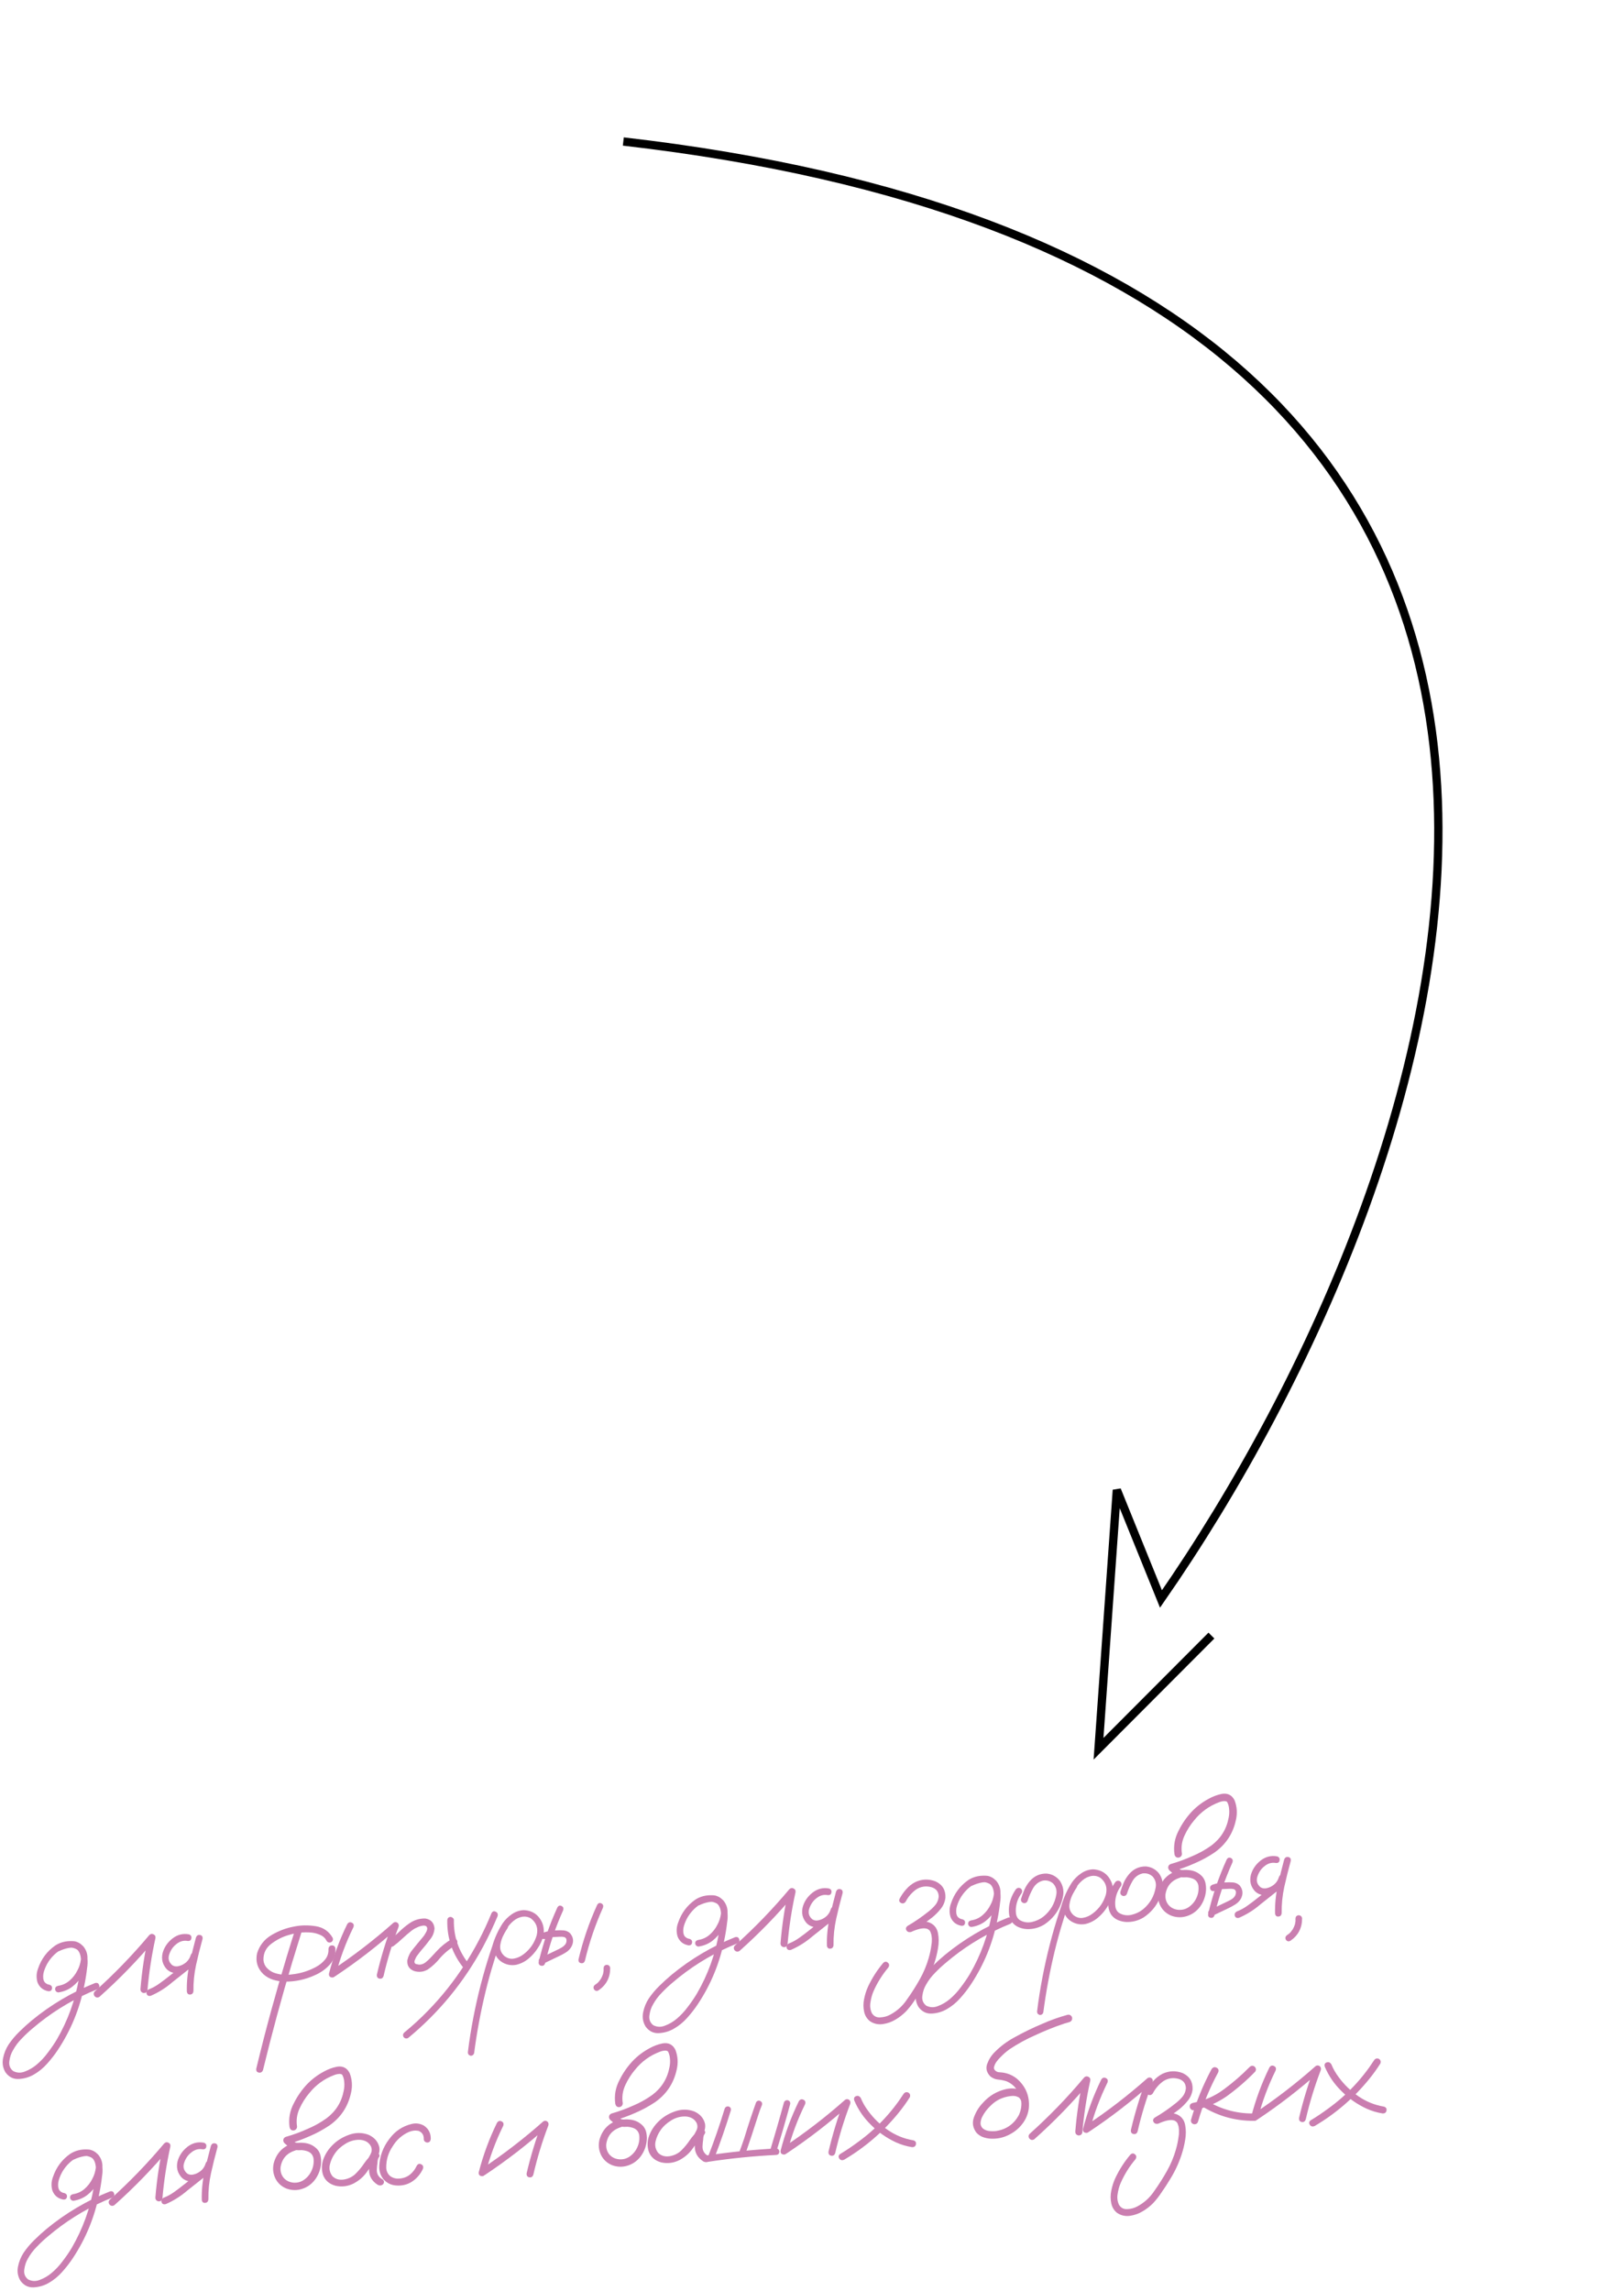 <?xml version="1.0" encoding="UTF-8"?> <svg xmlns="http://www.w3.org/2000/svg" width="241" height="340" viewBox="0 0 241 340" fill="none"><path d="M179.774 242.733L163.021 259.528L165.739 221.126L172.287 237.302C216.691 173.368 262.9 40.601 92.5 21.001" stroke="black" stroke-width="1.233"></path><path d="M8.741 289.576C8.451 289.649 8.245 289.554 8.124 289.293C8.051 289.003 8.146 288.797 8.407 288.676C8.68 288.54 8.954 288.424 9.23 288.328C9.855 288.09 10.492 288.019 11.141 288.113C11.861 288.293 12.374 288.732 12.681 289.429C12.998 290.267 13.08 291.141 12.927 292.051C12.833 292.893 12.7 293.731 12.529 294.566C11.854 298.057 10.537 301.279 8.578 304.233C8.102 304.948 7.573 305.628 6.99 306.273C6.419 306.918 5.764 307.453 5.024 307.879C4.345 308.274 3.603 308.494 2.797 308.539C1.991 308.584 1.332 308.259 0.819 307.563C0.426 306.911 0.305 306.207 0.456 305.451C0.608 304.707 0.881 304.033 1.275 303.427C1.739 302.738 2.272 302.103 2.872 301.52C3.46 300.938 4.075 300.38 4.718 299.846C7.556 297.51 10.687 295.661 14.109 294.298C14.425 294.224 14.625 294.325 14.709 294.602C14.805 294.865 14.716 295.07 14.444 295.218C14.057 295.375 13.671 295.537 13.285 295.706C10.21 297.07 7.401 298.838 4.859 301.012C4.301 301.475 3.766 301.976 3.252 302.514C2.724 303.04 2.284 303.624 1.932 304.266C1.656 304.722 1.476 305.256 1.391 305.865C1.295 306.489 1.485 306.989 1.962 307.366C2.521 307.647 3.094 307.67 3.681 307.435C4.319 307.197 4.899 306.86 5.42 306.424C6.038 305.905 6.587 305.32 7.067 304.669C7.561 304.029 8.015 303.367 8.428 302.683C10.063 299.868 11.158 296.854 11.711 293.641C11.862 292.886 11.962 292.127 12.01 291.366C12.038 291.03 12.019 290.684 11.955 290.329C11.89 289.961 11.746 289.65 11.522 289.396C11.369 289.228 11.195 289.125 10.999 289.087C10.765 289.04 10.514 289.038 10.247 289.083C9.74 289.171 9.238 289.335 8.741 289.576ZM8.697 295.688C8.57 295.697 8.451 295.654 8.341 295.559C8.245 295.463 8.192 295.358 8.184 295.243C8.164 294.962 8.312 294.784 8.627 294.71C9.276 294.612 9.841 294.353 10.325 293.933C10.821 293.5 11.209 292.997 11.489 292.424C11.751 291.956 11.924 291.41 12.007 290.788C12.091 290.165 11.889 289.672 11.4 289.309C10.892 289.024 10.354 288.954 9.786 289.097C9.231 289.24 8.742 289.493 8.318 289.857C7.447 290.601 6.844 291.517 6.511 292.607C6.439 292.857 6.404 293.084 6.406 293.289C6.397 293.521 6.424 293.725 6.488 293.9C6.538 294.063 6.632 294.198 6.768 294.304C6.918 294.434 7.111 294.517 7.344 294.552C7.647 294.658 7.771 294.855 7.714 295.142C7.657 295.416 7.473 295.538 7.162 295.509C6.381 295.359 5.849 294.922 5.565 294.197C5.362 293.506 5.39 292.823 5.65 292.149C6.126 290.727 6.976 289.587 8.199 288.729C8.825 288.324 9.529 288.107 10.31 288.077C11.104 288.033 11.783 288.286 12.349 288.836C12.87 289.467 13.069 290.191 12.948 291.009C12.84 291.826 12.584 292.558 12.181 293.203C11.79 293.848 11.303 294.397 10.718 294.849C10.133 295.29 9.46 295.569 8.697 295.688Z" fill="#CA7EB0"></path><path d="M14.749 296.353C14.465 296.514 14.217 296.468 14.006 296.213C13.845 295.929 13.891 295.682 14.146 295.471C17.006 292.902 19.673 290.142 22.146 287.19C22.338 286.996 22.547 286.956 22.774 287.068C23.013 287.179 23.11 287.371 23.065 287.644C22.503 290.19 22.109 292.761 21.884 295.36C21.791 295.675 21.582 295.812 21.258 295.771C20.956 295.677 20.819 295.468 20.847 295.145C21.059 292.548 21.447 289.976 22.01 287.431C22.329 287.588 22.642 287.745 22.949 287.903C20.416 290.924 17.683 293.74 14.749 296.353Z" fill="#CA7EB0"></path><path d="M22.378 296.191C22.062 296.265 21.857 296.171 21.761 295.908C21.677 295.631 21.77 295.413 22.041 295.252C22.616 295.031 23.148 294.742 23.636 294.386C24.137 294.029 24.625 293.66 25.099 293.279C26.181 292.431 27.264 291.583 28.346 290.734C28.617 290.574 28.832 290.616 28.991 290.862C29.162 291.093 29.133 291.32 28.905 291.542C27.799 292.418 26.693 293.294 25.586 294.169C24.619 295.01 23.549 295.683 22.378 296.191ZM28.045 287.076C28.336 287.183 28.453 287.38 28.396 287.667C28.352 287.953 28.169 288.082 27.846 288.053C27.234 287.943 26.668 288.106 26.146 288.541C25.672 288.909 25.329 289.409 25.117 290.041C24.904 290.66 25.045 291.189 25.539 291.629C25.769 291.793 26.031 291.857 26.324 291.824C26.616 291.777 26.886 291.687 27.133 291.554C27.727 291.241 28.117 290.77 28.304 290.14C28.423 289.836 28.62 289.713 28.894 289.77C29.18 289.827 29.31 290.017 29.281 290.34C28.972 291.403 28.306 292.15 27.284 292.583C26.86 292.768 26.423 292.844 25.971 292.812C25.532 292.78 25.134 292.603 24.777 292.281C24.123 291.583 23.91 290.763 24.138 289.822C24.373 288.983 24.856 288.274 25.585 287.695C26.327 287.115 27.147 286.909 28.045 287.076ZM29.081 287.541C29.2 287.237 29.403 287.113 29.69 287.17C29.977 287.226 30.1 287.417 30.059 287.741C29.712 288.999 29.393 290.28 29.101 291.586C28.821 292.878 28.689 294.178 28.706 295.487C28.678 295.811 28.517 295.983 28.223 296.004C27.942 296.024 27.777 295.875 27.728 295.557C27.695 294.198 27.824 292.853 28.114 291.522C28.403 290.178 28.725 288.851 29.081 287.541Z" fill="#CA7EB0"></path><path d="M43.783 286.43C43.878 286.14 44.08 286.01 44.391 286.039C44.693 286.133 44.823 286.329 44.78 286.628C44.309 288.126 43.845 289.63 43.388 291.14C41.791 296.457 40.338 301.816 39.029 307.215C38.91 307.519 38.7 307.643 38.401 307.587C38.114 307.531 37.991 307.334 38.031 306.997C38.398 305.481 38.776 303.957 39.168 302.426C40.556 297.06 42.094 291.728 43.783 286.43ZM49.378 287.609C49.464 287.911 49.364 288.13 49.079 288.266C48.776 288.339 48.556 288.233 48.42 287.947C48.214 287.577 47.905 287.31 47.495 287.146C47.085 286.97 46.672 286.858 46.257 286.811C45.106 286.701 43.971 286.821 42.853 287.171C41.971 287.414 41.116 287.841 40.286 288.453C39.469 289.064 39.071 289.876 39.093 290.889C39.137 291.336 39.3 291.716 39.579 292.03C39.871 292.343 40.209 292.582 40.594 292.747C41.477 293.069 42.383 293.158 43.311 293.015C44.56 292.887 45.742 292.526 46.856 291.932C47.437 291.621 47.916 291.227 48.293 290.75C48.622 290.316 48.772 289.817 48.745 289.253C48.772 288.917 48.933 288.739 49.227 288.718C49.533 288.696 49.718 288.85 49.78 289.179C49.809 290.115 49.525 290.912 48.93 291.572C48.347 292.217 47.645 292.724 46.823 293.091C45.369 293.773 43.839 294.108 42.232 294.094C41.652 294.072 41.087 293.977 40.535 293.811C39.996 293.644 39.508 293.365 39.068 292.972C38.197 292.11 37.892 291.078 38.153 289.878C38.519 288.708 39.231 287.809 40.291 287.181C41.351 286.552 42.458 286.133 43.612 285.922C44.637 285.707 45.714 285.687 46.845 285.863C47.975 286.039 48.819 286.621 49.378 287.609Z" fill="#CA7EB0"></path><path d="M51.534 285.547C51.721 285.276 51.947 285.209 52.214 285.344C52.479 285.466 52.559 285.685 52.453 286.001C51.332 288.278 50.454 290.64 49.82 293.088C49.688 293.393 49.479 293.517 49.192 293.461C48.905 293.404 48.782 293.214 48.823 292.89C49.477 290.351 50.38 287.903 51.534 285.547ZM49.72 293.307C49.422 293.444 49.187 293.39 49.015 293.146C48.856 292.9 48.898 292.672 49.14 292.462C52.402 290.302 55.488 287.929 58.399 285.344C58.608 285.213 58.814 285.224 59.018 285.376C59.184 285.544 59.224 285.747 59.139 285.984C58.23 288.362 57.491 290.785 56.923 293.253C56.817 293.569 56.615 293.699 56.315 293.644C56.029 293.587 55.899 293.391 55.926 293.055C56.526 290.494 57.291 287.986 58.22 285.53C58.466 285.743 58.713 285.957 58.959 286.171C56.05 288.769 52.97 291.147 49.72 293.307Z" fill="#CA7EB0"></path><path d="M58.371 288.833C58.06 288.984 57.813 288.931 57.627 288.675C57.455 288.417 57.501 288.17 57.767 287.932C58.28 287.562 58.764 287.154 59.221 286.711C59.689 286.253 60.186 285.839 60.712 285.467C61.433 284.953 62.23 284.703 63.105 284.717C63.937 284.85 64.396 285.338 64.482 286.18C64.437 286.812 64.208 287.375 63.793 287.867C63.395 288.409 62.971 288.934 62.519 289.442C62.306 289.701 62.106 289.96 61.919 290.217C61.873 290.285 61.861 290.298 61.883 290.258C61.861 290.298 61.837 290.332 61.814 290.359C61.78 290.426 61.746 290.486 61.711 290.54C61.655 290.66 61.606 290.779 61.563 290.898C61.539 290.925 61.533 290.926 61.544 290.899C61.554 290.86 61.554 290.86 61.544 290.899C61.546 290.925 61.541 290.951 61.53 290.977C61.521 291.029 61.512 291.081 61.503 291.133C61.492 291.16 61.485 291.154 61.483 291.115C61.492 291.076 61.499 291.076 61.502 291.114C61.504 291.14 61.505 291.165 61.507 291.191C61.509 291.216 61.51 291.235 61.511 291.248C61.508 291.197 61.506 291.178 61.507 291.191C61.507 291.191 61.508 291.203 61.51 291.229C61.526 291.266 61.541 291.298 61.555 291.322C61.557 291.348 61.544 291.342 61.515 291.306C61.5 291.268 61.506 291.268 61.535 291.304C61.564 291.354 61.593 291.397 61.621 291.433C61.592 291.384 61.591 291.377 61.62 291.414C61.66 291.437 61.673 291.449 61.661 291.449C61.686 291.448 61.699 291.453 61.7 291.466C61.74 291.476 61.779 291.486 61.818 291.496C61.909 291.515 62.001 291.534 62.092 291.553C62.092 291.553 62.112 291.558 62.151 291.569C62.189 291.566 62.196 291.565 62.17 291.567C62.157 291.568 62.183 291.566 62.247 291.562C62.312 291.57 62.375 291.565 62.438 291.548C62.502 291.543 62.528 291.541 62.515 291.542C62.489 291.544 62.508 291.536 62.571 291.519C62.647 291.501 62.722 291.476 62.797 291.445C62.835 291.43 62.866 291.415 62.89 291.4C62.841 291.429 62.841 291.429 62.89 291.4C63.026 291.326 63.149 291.24 63.257 291.142C63.488 290.959 63.729 290.73 63.979 290.455C64.252 290.153 64.527 289.857 64.802 289.567C65.457 288.852 66.204 288.253 67.043 287.769C67.328 287.62 67.575 287.666 67.785 287.908C67.948 288.205 67.901 288.459 67.647 288.67C66.759 289.183 65.976 289.824 65.299 290.591C64.78 291.245 64.178 291.809 63.493 292.282C62.839 292.662 62.151 292.737 61.428 292.507C60.714 292.224 60.387 291.695 60.447 290.92C60.583 290.306 60.859 289.76 61.274 289.281C61.698 288.749 62.13 288.224 62.568 287.704C62.674 287.581 62.781 287.451 62.887 287.315C62.933 287.248 62.974 287.187 63.008 287.133C63.043 287.079 63.049 287.072 63.026 287.112C63.037 287.086 63.054 287.053 63.077 287.012C63.158 286.891 63.227 286.77 63.282 286.651C63.316 286.584 63.344 286.524 63.366 286.471C63.377 286.445 63.371 286.452 63.348 286.492C63.338 286.531 63.337 286.525 63.346 286.473C63.358 286.446 63.368 286.42 63.379 286.393C63.389 286.341 63.397 286.283 63.405 286.218C63.397 286.283 63.392 286.296 63.389 286.258C63.386 286.22 63.39 286.187 63.401 286.161C63.41 286.109 63.409 286.096 63.398 286.122C63.354 286.036 63.324 285.973 63.308 285.936C63.306 285.911 63.292 285.892 63.266 285.881C63.238 285.858 63.211 285.84 63.185 285.829C63.212 285.853 63.179 285.843 63.086 285.798C63.125 285.808 63.119 285.808 63.067 285.799C63.014 285.777 62.968 285.768 62.93 285.77C62.981 285.767 62.981 285.767 62.93 285.77C62.879 285.774 62.841 285.777 62.815 285.779C62.521 285.8 62.207 285.893 61.872 286.058C61.759 286.105 61.635 286.165 61.499 286.239C61.34 286.34 61.193 286.441 61.058 286.54C60.596 286.908 60.149 287.293 59.715 287.697C59.294 288.099 58.846 288.478 58.371 288.833Z" fill="#CA7EB0"></path><path d="M66.375 285.023C66.389 284.688 66.537 284.51 66.819 284.49C66.946 284.481 67.065 284.524 67.175 284.618C67.296 284.7 67.355 284.811 67.353 284.953C67.312 287.435 68.08 289.641 69.657 291.57C69.805 291.829 69.763 292.057 69.533 292.253C69.273 292.388 69.045 292.346 68.85 292.129C67.159 290.053 66.335 287.685 66.375 285.023ZM72.944 283.916C73.104 283.648 73.311 283.581 73.565 283.717C73.831 283.84 73.924 284.058 73.843 284.372C73.196 285.921 72.477 287.437 71.683 288.92C70.277 291.526 68.635 293.975 66.757 296.268C64.901 298.52 62.84 300.582 60.572 302.453C60.311 302.587 60.083 302.54 59.887 302.31C59.753 302.049 59.794 301.822 60.011 301.626C61.249 300.613 62.43 299.526 63.554 298.366C65.552 296.309 67.332 294.075 68.893 291.663C70.49 289.211 71.841 286.629 72.944 283.916Z" fill="#CA7EB0"></path><path d="M74.576 285.572C74.793 285.376 75.017 285.36 75.247 285.524C75.442 285.728 75.457 285.952 75.295 286.195C75.121 286.451 74.96 286.72 74.813 287C74.528 287.496 74.336 288.049 74.239 288.66C74.154 289.27 74.339 289.796 74.795 290.239C75.246 290.617 75.731 290.762 76.252 290.674C76.772 290.585 77.251 290.371 77.69 290.031C78.653 289.307 79.305 288.367 79.646 287.213C79.893 286.18 79.608 285.346 78.792 284.711C78.416 284.481 77.999 284.395 77.54 284.454C77.033 284.541 76.573 284.761 76.162 285.111C75.762 285.448 75.424 285.845 75.149 286.302C74.873 286.758 74.644 287.231 74.46 287.719C74.014 288.843 73.621 289.989 73.281 291.156C72.821 292.628 72.407 294.122 72.041 295.639C71.318 298.632 70.757 301.653 70.359 304.7C70.276 304.976 70.092 305.104 69.808 305.086C69.532 304.99 69.409 304.8 69.44 304.515C69.487 304.101 69.541 303.686 69.601 303.271C70.08 299.909 70.767 296.597 71.664 293.334C72.082 291.814 72.545 290.31 73.055 288.822C73.405 287.602 73.927 286.46 74.621 285.395C74.983 284.881 75.427 284.445 75.953 284.086C76.492 283.713 77.081 283.51 77.721 283.477C79.035 283.537 79.955 284.178 80.479 285.399C80.717 286.025 80.762 286.657 80.615 287.297C80.468 287.924 80.208 288.515 79.837 289.068C79.468 289.66 79.011 290.187 78.466 290.65C77.921 291.113 77.301 291.427 76.607 291.592C75.922 291.719 75.273 291.617 74.658 291.289C74.044 290.96 73.622 290.451 73.392 289.761C73.211 289.016 73.255 288.287 73.525 287.574C73.794 286.848 74.144 286.181 74.576 285.572Z" fill="#CA7EB0"></path><path d="M82.713 283.081C82.874 282.813 83.081 282.74 83.334 282.863C83.587 282.986 83.666 283.199 83.572 283.501C82.43 286.037 81.539 288.657 80.898 291.362C80.791 291.665 80.595 291.788 80.308 291.732C80.034 291.674 79.912 291.49 79.941 291.18C80.601 288.384 81.525 285.684 82.713 283.081ZM80.871 287.761C80.567 287.821 80.367 287.72 80.271 287.457C80.175 287.194 80.27 286.988 80.555 286.839C80.918 286.71 81.29 286.613 81.671 286.547C81.95 286.501 82.237 286.481 82.533 286.485C82.891 286.46 83.251 286.46 83.612 286.485C83.987 286.51 84.311 286.647 84.586 286.897C85.118 287.514 85.186 288.19 84.789 288.925C84.583 289.274 84.314 289.55 83.981 289.754C83.662 289.956 83.322 290.141 82.961 290.308C82.179 290.686 81.391 291.063 80.595 291.441C80.305 291.514 80.099 291.419 79.978 291.158C79.906 290.868 80 290.662 80.261 290.541C81.031 290.164 81.801 289.794 82.571 289.431C82.82 289.323 83.068 289.196 83.314 289.05C83.574 288.903 83.779 288.721 83.93 288.505C84.056 288.29 84.098 288.069 84.056 287.841C84.045 287.687 83.94 287.566 83.741 287.478C83.532 287.429 83.3 287.413 83.044 287.431C82.775 287.438 82.506 287.451 82.238 287.47C82.032 287.472 81.828 287.493 81.626 287.533C81.638 287.532 81.594 287.542 81.493 287.562C81.43 287.579 81.367 287.597 81.304 287.614C81.166 287.662 81.022 287.711 80.871 287.761ZM88.621 282.696C88.781 282.428 88.988 282.355 89.241 282.478C89.494 282.602 89.573 282.814 89.479 283.116C88.338 285.652 87.447 288.272 86.805 290.977C86.699 291.28 86.502 291.404 86.215 291.347C85.941 291.29 85.819 291.106 85.848 290.795C86.508 287.999 87.433 285.299 88.621 282.696Z" fill="#CA7EB0"></path><path d="M89.576 292.108C89.58 291.812 89.728 291.641 90.021 291.595C90.316 291.599 90.494 291.747 90.553 292.038C90.566 293.463 89.99 294.577 88.827 295.38C88.568 295.527 88.347 295.485 88.163 295.254C88.016 294.995 88.058 294.767 88.288 294.571C88.398 294.499 88.508 294.42 88.618 294.335C88.63 294.334 88.636 294.327 88.635 294.315C88.659 294.287 88.683 294.266 88.708 294.252C88.756 294.21 88.804 294.161 88.852 294.106C88.934 293.998 89.016 293.889 89.098 293.78C89.11 293.767 89.116 293.76 89.116 293.76C89.127 293.733 89.144 293.706 89.168 293.679C89.203 293.625 89.231 293.572 89.253 293.519C89.321 293.398 89.376 293.272 89.418 293.141C89.439 293.075 89.445 293.068 89.436 293.12C89.447 293.094 89.458 293.061 89.468 293.022C89.477 292.97 89.492 292.911 89.513 292.845C89.542 292.714 89.564 292.578 89.58 292.436C89.578 292.41 89.578 292.404 89.579 292.416C89.577 292.391 89.574 292.359 89.572 292.321C89.58 292.256 89.581 292.185 89.576 292.108Z" fill="#CA7EB0"></path><path d="M103.727 282.77C103.436 282.842 103.231 282.748 103.109 282.487C103.037 282.196 103.131 281.99 103.392 281.869C103.665 281.734 103.94 281.618 104.215 281.521C104.841 281.283 105.478 281.212 106.127 281.307C106.846 281.487 107.359 281.925 107.666 282.623C107.983 283.46 108.065 284.335 107.912 285.245C107.818 286.087 107.686 286.925 107.514 287.759C106.839 291.25 105.522 294.473 103.563 297.426C103.088 298.141 102.558 298.821 101.975 299.467C101.405 300.112 100.749 300.647 100.009 301.072C99.331 301.468 98.589 301.688 97.783 301.733C96.977 301.778 96.317 301.452 95.805 300.757C95.411 300.104 95.29 299.4 95.442 298.644C95.594 297.901 95.867 297.226 96.26 296.62C96.725 295.932 97.257 295.296 97.858 294.713C98.445 294.132 99.061 293.574 99.703 293.04C102.542 290.704 105.672 288.854 109.094 287.492C109.41 287.418 109.61 287.519 109.694 287.795C109.79 288.058 109.702 288.264 109.43 288.412C109.043 288.568 108.656 288.731 108.27 288.9C105.195 290.263 102.386 292.032 99.844 294.205C99.287 294.669 98.751 295.17 98.237 295.708C97.71 296.233 97.27 296.817 96.918 297.459C96.642 297.916 96.462 298.449 96.377 299.059C96.28 299.682 96.47 300.183 96.947 300.559C97.507 300.841 98.08 300.864 98.667 300.629C99.305 300.391 99.885 300.054 100.406 299.618C101.024 299.098 101.573 298.513 102.053 297.862C102.546 297.223 103 296.561 103.413 295.876C105.049 293.061 106.143 290.048 106.696 286.835C106.848 286.079 106.948 285.32 106.996 284.559C107.023 284.223 107.005 283.877 106.941 283.522C106.876 283.154 106.732 282.844 106.508 282.59C106.354 282.421 106.18 282.318 105.985 282.281C105.75 282.233 105.5 282.232 105.233 282.277C104.725 282.364 104.223 282.529 103.727 282.77ZM103.683 288.881C103.555 288.891 103.436 288.848 103.327 288.753C103.23 288.657 103.178 288.552 103.169 288.436C103.149 288.155 103.297 287.978 103.613 287.904C104.261 287.806 104.827 287.547 105.311 287.127C105.806 286.693 106.194 286.19 106.474 285.618C106.736 285.149 106.909 284.604 106.993 283.981C107.077 283.358 106.874 282.866 106.386 282.502C105.877 282.218 105.339 282.147 104.771 282.29C104.216 282.433 103.727 282.686 103.304 283.051C102.432 283.794 101.83 284.711 101.497 285.801C101.425 286.05 101.39 286.277 101.391 286.483C101.382 286.715 101.41 286.918 101.474 287.094C101.524 287.257 101.617 287.392 101.753 287.497C101.904 287.628 102.096 287.711 102.33 287.745C102.633 287.852 102.756 288.049 102.7 288.335C102.642 288.609 102.458 288.732 102.148 288.702C101.366 288.553 100.834 288.116 100.551 287.391C100.347 286.699 100.375 286.016 100.635 285.342C101.112 283.921 101.961 282.781 103.184 281.922C103.81 281.518 104.514 281.3 105.296 281.27C106.089 281.226 106.769 281.479 107.335 282.03C107.855 282.66 108.055 283.385 107.934 284.203C107.825 285.02 107.569 285.751 107.166 286.397C106.775 287.041 106.288 287.59 105.704 288.043C105.119 288.483 104.445 288.763 103.683 288.881Z" fill="#CA7EB0"></path><path d="M109.734 289.546C109.45 289.708 109.203 289.661 108.992 289.407C108.83 289.123 108.877 288.875 109.131 288.664C111.992 286.096 114.659 283.335 117.132 280.383C117.324 280.19 117.533 280.149 117.759 280.261C117.998 280.373 118.096 280.565 118.051 280.838C117.488 283.383 117.094 285.955 116.87 288.553C116.777 288.868 116.568 289.005 116.244 288.964C115.942 288.87 115.805 288.662 115.833 288.338C116.045 285.741 116.432 283.17 116.995 280.624C117.315 280.781 117.628 280.939 117.935 281.097C115.402 284.117 112.669 286.934 109.734 289.546Z" fill="#CA7EB0"></path><path d="M117.364 289.385C117.048 289.459 116.842 289.364 116.746 289.101C116.662 288.825 116.756 288.606 117.027 288.445C117.602 288.224 118.134 287.936 118.622 287.58C119.123 287.223 119.61 286.854 120.084 286.473C121.167 285.625 122.249 284.776 123.332 283.928C123.603 283.767 123.818 283.81 123.977 284.055C124.147 284.287 124.119 284.514 123.891 284.736C122.784 285.611 121.678 286.487 120.572 287.363C119.604 288.203 118.535 288.877 117.364 289.385ZM123.031 280.269C123.321 280.377 123.438 280.574 123.382 280.861C123.338 281.146 123.154 281.275 122.831 281.247C122.22 281.136 121.653 281.299 121.132 281.735C120.657 282.103 120.314 282.603 120.103 283.234C119.89 283.853 120.031 284.383 120.525 284.823C120.755 284.986 121.016 285.051 121.309 285.017C121.602 284.97 121.871 284.88 122.119 284.747C122.713 284.435 123.103 283.964 123.289 283.334C123.409 283.03 123.605 282.906 123.879 282.964C124.166 283.02 124.295 283.21 124.267 283.533C123.958 284.596 123.292 285.344 122.27 285.777C121.846 285.961 121.408 286.038 120.956 286.006C120.517 285.973 120.119 285.796 119.762 285.475C119.108 284.776 118.895 283.957 119.123 283.015C119.359 282.176 119.841 281.467 120.57 280.889C121.312 280.309 122.133 280.102 123.031 280.269ZM124.066 280.734C124.186 280.43 124.389 280.307 124.676 280.363C124.962 280.42 125.085 280.61 125.044 280.934C124.697 282.192 124.378 283.474 124.086 284.779C123.806 286.071 123.675 287.372 123.692 288.681C123.663 289.004 123.502 289.176 123.208 289.197C122.927 289.217 122.762 289.069 122.714 288.751C122.681 287.392 122.809 286.046 123.099 284.715C123.388 283.371 123.711 282.044 124.066 280.734Z" fill="#CA7EB0"></path><path d="M135.247 286.677C134.947 286.802 134.712 286.748 134.541 286.516C134.37 286.271 134.411 286.044 134.666 285.833C135.751 285.202 136.786 284.492 137.77 283.703C138.135 283.419 138.472 283.1 138.78 282.744C139.088 282.375 139.263 281.951 139.306 281.473C139.292 280.742 138.924 280.273 138.203 280.068C137.404 279.856 136.661 279.967 135.972 280.401C135.312 280.873 134.79 281.475 134.406 282.209C134.207 282.481 133.975 282.549 133.708 282.414C133.441 282.279 133.375 282.065 133.508 281.773C133.78 281.265 134.106 280.799 134.487 280.373C134.866 279.935 135.316 279.581 135.837 279.313C136.819 278.857 137.818 278.824 138.835 279.214C139.859 279.693 140.347 280.499 140.3 281.633C140.228 282.242 140.003 282.785 139.626 283.261C139.261 283.724 138.848 284.146 138.388 284.525C137.391 285.316 136.344 286.034 135.247 286.677ZM135.211 286.718C134.908 286.792 134.689 286.692 134.554 286.419C134.481 286.116 134.587 285.896 134.873 285.76C135.32 285.548 135.802 285.379 136.32 285.252C136.838 285.125 137.339 285.134 137.825 285.279C138.577 285.559 139.033 286.091 139.192 286.876C139.334 287.611 139.337 288.363 139.199 289.13C139.074 289.897 138.896 290.629 138.663 291.327C138.231 292.643 137.645 293.886 136.907 295.056C136.528 295.687 136.129 296.3 135.709 296.895C135.35 297.448 134.945 297.971 134.492 298.466C134.026 298.949 133.497 299.366 132.905 299.717C132.327 300.067 131.7 300.291 131.027 300.391C130.315 300.494 129.668 300.347 129.088 299.952C128.637 299.586 128.353 299.118 128.236 298.549C128.101 297.929 128.101 297.299 128.235 296.66C128.357 296.035 128.546 295.437 128.8 294.866C129.402 293.577 130.158 292.392 131.07 291.312C131.311 291.089 131.541 291.079 131.761 291.282C131.981 291.472 132.004 291.708 131.831 291.99C130.92 293.07 130.182 294.253 129.619 295.54C129.41 296.03 129.263 296.567 129.176 297.152C129.077 297.737 129.147 298.278 129.389 298.774C129.678 299.229 130.091 299.437 130.628 299.398C131.166 299.373 131.651 299.242 132.084 299.005C133.123 298.455 133.967 297.688 134.616 296.704C135.294 295.756 135.917 294.774 136.486 293.757C137.057 292.752 137.501 291.693 137.819 290.578C138.015 289.909 138.154 289.237 138.234 288.564C138.253 288.472 138.266 288.382 138.272 288.291C138.278 288.201 138.277 288.182 138.268 288.234C138.278 288.194 138.282 288.162 138.28 288.136C138.282 287.982 138.284 287.828 138.286 287.674C138.275 287.533 138.259 287.386 138.235 287.234C138.232 287.196 138.223 287.158 138.207 287.12C138.225 287.183 138.232 287.202 138.231 287.177C138.229 287.151 138.221 287.126 138.206 287.101C138.19 287.051 138.173 286.994 138.155 286.931C138.138 286.868 138.114 286.806 138.084 286.744C138.094 286.705 138.086 286.679 138.059 286.669C138.017 286.62 137.981 286.565 137.951 286.503C137.949 286.477 137.936 286.465 137.91 286.467C137.855 286.42 137.807 286.378 137.766 286.343C137.725 286.307 137.718 286.301 137.746 286.325C137.786 286.348 137.786 286.354 137.747 286.344C137.733 286.332 137.72 286.32 137.706 286.308C137.613 286.264 137.566 286.241 137.566 286.241C137.566 286.241 137.514 286.232 137.41 286.214C137.384 286.203 137.338 286.194 137.273 286.185C137.221 286.176 137.221 286.176 137.273 286.185C137.196 286.178 137.125 286.177 137.061 286.181C136.984 286.187 136.901 286.193 136.812 286.199C136.761 286.203 136.71 286.213 136.66 286.229C136.66 286.229 136.641 286.231 136.602 286.233C136.564 286.236 136.558 286.237 136.583 286.235C136.103 286.346 135.646 286.508 135.211 286.718Z" fill="#CA7EB0"></path><path d="M144.231 279.867C143.94 279.94 143.734 279.845 143.613 279.584C143.541 279.294 143.635 279.088 143.896 278.967C144.169 278.831 144.444 278.715 144.719 278.619C145.345 278.381 145.982 278.31 146.631 278.404C147.35 278.584 147.863 279.023 148.17 279.72C148.487 280.558 148.569 281.432 148.416 282.342C148.322 283.184 148.19 284.022 148.018 284.857C147.343 288.348 146.026 291.57 144.067 294.524C143.591 295.239 143.062 295.919 142.479 296.564C141.909 297.209 141.253 297.744 140.513 298.17C139.835 298.565 139.093 298.785 138.286 298.83C137.48 298.875 136.821 298.55 136.309 297.854C135.915 297.202 135.794 296.498 135.946 295.742C136.098 294.998 136.371 294.324 136.764 293.718C137.228 293.029 137.761 292.394 138.362 291.811C138.949 291.229 139.565 290.671 140.207 290.137C143.046 287.801 146.176 285.952 149.598 284.589C149.914 284.515 150.114 284.616 150.198 284.893C150.294 285.156 150.206 285.361 149.934 285.509C149.547 285.666 149.16 285.828 148.774 285.997C145.699 287.361 142.89 289.129 140.348 291.303C139.791 291.766 139.255 292.267 138.741 292.805C138.214 293.331 137.774 293.915 137.421 294.557C137.146 295.013 136.966 295.546 136.881 296.156C136.784 296.78 136.974 297.28 137.451 297.657C138.011 297.938 138.584 297.961 139.171 297.726C139.809 297.488 140.389 297.151 140.91 296.715C141.528 296.196 142.077 295.611 142.557 294.96C143.05 294.32 143.504 293.658 143.917 292.974C145.553 290.159 146.647 287.145 147.2 283.932C147.352 283.177 147.452 282.418 147.5 281.656C147.527 281.321 147.509 280.975 147.445 280.62C147.38 280.252 147.235 279.941 147.012 279.687C146.858 279.519 146.684 279.415 146.489 279.378C146.254 279.331 146.003 279.329 145.737 279.374C145.229 279.462 144.727 279.626 144.231 279.867ZM144.187 285.979C144.059 285.988 143.94 285.945 143.831 285.85C143.734 285.754 143.681 285.649 143.673 285.534C143.653 285.253 143.801 285.075 144.117 285.001C144.765 284.903 145.331 284.644 145.815 284.224C146.31 283.791 146.698 283.288 146.978 282.715C147.24 282.247 147.413 281.701 147.497 281.079C147.581 280.456 147.378 279.963 146.89 279.6C146.381 279.315 145.843 279.245 145.275 279.388C144.72 279.531 144.231 279.784 143.808 280.148C142.936 280.892 142.334 281.808 142.001 282.898C141.929 283.148 141.893 283.375 141.895 283.58C141.886 283.812 141.914 284.016 141.978 284.191C142.028 284.354 142.121 284.489 142.257 284.595C142.408 284.725 142.6 284.808 142.834 284.843C143.137 284.949 143.26 285.146 143.204 285.433C143.146 285.707 142.962 285.829 142.652 285.8C141.87 285.65 141.338 285.213 141.055 284.488C140.851 283.796 140.879 283.114 141.139 282.44C141.615 281.018 142.465 279.878 143.688 279.02C144.314 278.615 145.018 278.398 145.8 278.368C146.593 278.324 147.273 278.577 147.839 279.127C148.359 279.758 148.559 280.482 148.438 281.3C148.329 282.117 148.073 282.849 147.67 283.494C147.279 284.139 146.792 284.688 146.208 285.14C145.623 285.581 144.949 285.86 144.187 285.979Z" fill="#CA7EB0"></path><path d="M150.788 280.342C151.017 280.133 151.26 280.115 151.517 280.29C151.726 280.519 151.743 280.761 151.569 281.018C151.125 281.628 150.859 282.309 150.771 283.06C150.73 283.384 150.735 283.724 150.787 284.08C150.851 284.435 151.019 284.719 151.291 284.93C151.855 285.275 152.466 285.379 153.124 285.242C153.782 285.092 154.353 284.827 154.84 284.445C155.896 283.586 156.537 282.486 156.762 281.147C156.859 280.536 156.705 280.001 156.3 279.542C155.874 279.162 155.375 279.011 154.803 279.091C154.147 279.253 153.647 279.636 153.305 280.238C152.963 280.841 152.698 281.445 152.51 282.049C152.415 282.338 152.219 282.468 151.921 282.438C151.619 282.344 151.483 282.148 151.513 281.851C151.658 281.365 151.83 280.89 152.028 280.426C152.238 279.962 152.51 279.538 152.842 279.154C153.508 278.4 154.335 278.032 155.326 278.051C156.141 278.134 156.797 278.498 157.293 279.143C157.783 279.892 157.925 280.71 157.719 281.599C157.33 283.335 156.392 284.687 154.907 285.654C154.131 286.108 153.298 286.322 152.41 286.295C151.984 286.274 151.573 286.182 151.176 286.018C150.779 285.853 150.445 285.595 150.176 285.241C149.931 284.874 149.787 284.466 149.742 284.02C149.696 283.561 149.709 283.117 149.781 282.688C149.938 281.829 150.274 281.047 150.788 280.342Z" fill="#CA7EB0"></path><path d="M159.045 279.519C159.262 279.323 159.486 279.307 159.716 279.471C159.911 279.675 159.927 279.899 159.764 280.142C159.59 280.398 159.429 280.667 159.282 280.947C158.997 281.443 158.805 281.996 158.708 282.607C158.623 283.217 158.808 283.743 159.264 284.186C159.715 284.564 160.201 284.709 160.721 284.621C161.241 284.532 161.721 284.318 162.159 283.978C163.122 283.254 163.774 282.314 164.115 281.16C164.362 280.127 164.078 279.293 163.261 278.658C162.885 278.428 162.468 278.342 162.01 278.401C161.502 278.489 161.042 278.708 160.631 279.058C160.231 279.395 159.893 279.792 159.618 280.249C159.342 280.705 159.113 281.178 158.929 281.666C158.483 282.79 158.09 283.936 157.75 285.103C157.29 286.575 156.877 288.069 156.51 289.586C155.787 292.579 155.226 295.6 154.828 298.647C154.745 298.923 154.561 299.052 154.277 299.033C154.001 298.938 153.878 298.747 153.909 298.462C153.956 298.048 154.01 297.633 154.07 297.218C154.549 293.856 155.236 290.544 156.133 287.281C156.551 285.761 157.015 284.257 157.525 282.769C157.874 281.549 158.396 280.407 159.09 279.342C159.452 278.828 159.896 278.392 160.422 278.033C160.961 277.66 161.55 277.457 162.19 277.424C163.505 277.484 164.424 278.125 164.949 279.346C165.186 279.972 165.231 280.604 165.085 281.244C164.937 281.871 164.677 282.462 164.306 283.015C163.937 283.607 163.48 284.134 162.935 284.597C162.39 285.06 161.771 285.374 161.076 285.539C160.391 285.666 159.742 285.564 159.127 285.236C158.513 284.907 158.091 284.398 157.862 283.708C157.68 282.963 157.724 282.234 157.994 281.521C158.263 280.795 158.614 280.128 159.045 279.519Z" fill="#CA7EB0"></path><path d="M165.533 279.285C165.762 279.076 166.005 279.059 166.261 279.233C166.471 279.462 166.488 279.705 166.314 279.961C165.869 280.571 165.603 281.252 165.516 282.003C165.475 282.327 165.48 282.668 165.531 283.024C165.595 283.379 165.763 283.662 166.035 283.874C166.599 284.219 167.211 284.323 167.869 284.186C168.526 284.036 169.098 283.77 169.584 283.388C170.641 282.529 171.281 281.43 171.506 280.09C171.604 279.48 171.45 278.945 171.044 278.486C170.619 278.105 170.12 277.954 169.548 278.034C168.891 278.197 168.392 278.579 168.05 279.182C167.708 279.784 167.443 280.388 167.255 280.992C167.16 281.282 166.964 281.411 166.666 281.381C166.364 281.287 166.228 281.092 166.258 280.794C166.403 280.308 166.574 279.834 166.772 279.37C166.983 278.905 167.255 278.481 167.587 278.097C168.252 277.343 169.08 276.976 170.071 276.995C170.886 277.077 171.541 277.442 172.037 278.087C172.528 278.835 172.67 279.654 172.464 280.542C172.074 282.278 171.137 283.63 169.652 284.597C168.875 285.051 168.043 285.265 167.154 285.239C166.729 285.218 166.318 285.125 165.92 284.961C165.523 284.797 165.19 284.538 164.921 284.185C164.676 283.817 164.531 283.41 164.486 282.964C164.441 282.504 164.454 282.06 164.526 281.631C164.683 280.772 165.018 279.99 165.533 279.285Z" fill="#CA7EB0"></path><path d="M174.769 277.602C175.097 277.527 175.337 277.638 175.486 277.936C175.561 278.265 175.45 278.504 175.152 278.654C173.87 279.041 173.134 279.89 172.946 281.201C172.911 281.795 173.07 282.303 173.421 282.728C173.784 283.139 174.264 283.374 174.859 283.434C175.492 283.479 176.045 283.317 176.52 282.949C177.007 282.58 177.366 282.118 177.596 281.562C177.838 280.992 177.918 280.402 177.835 279.791C177.721 279.272 177.407 278.929 176.894 278.76C176.644 278.675 176.383 278.623 176.112 278.604C175.793 278.627 175.465 278.625 175.129 278.598C174.804 278.544 174.519 278.416 174.273 278.216C174.028 278.015 173.788 277.807 173.554 277.593C173.402 277.437 173.338 277.261 173.362 277.067C173.399 276.859 173.523 276.715 173.736 276.636C174.831 276.326 175.902 275.934 176.947 275.461C177.945 275.043 178.883 274.52 179.763 273.891C181.165 272.84 182.023 271.456 182.337 269.737C182.422 269.32 182.444 268.901 182.401 268.48C182.372 268.084 182.277 267.738 182.114 267.441C182.072 267.393 182.025 267.358 181.972 267.336C181.893 267.316 181.815 267.302 181.738 267.295C181.456 267.302 181.177 267.361 180.902 267.47C179.426 268.026 178.193 268.923 177.203 270.163C176.635 270.833 176.156 271.593 175.767 272.443C175.378 273.293 175.255 274.176 175.398 275.091C175.409 275.244 175.361 275.382 175.254 275.505C175.147 275.616 175.023 275.676 174.882 275.686C174.562 275.709 174.364 275.537 174.286 275.17C174.121 273.936 174.332 272.765 174.921 271.656C175.437 270.617 176.089 269.678 176.877 268.838C177.594 268.093 178.404 267.476 179.307 266.987C179.949 266.62 180.624 266.366 181.334 266.225C182.197 266.086 182.824 266.408 183.214 267.189C183.577 268.139 183.641 269.117 183.405 270.123C182.96 272.159 181.887 273.771 180.187 274.959C179.255 275.579 178.284 276.104 177.274 276.536C176.241 276.996 175.183 277.38 174.1 277.689C174.155 277.376 174.216 277.064 174.284 276.75C174.549 277.04 174.842 277.282 175.164 277.477C175.348 277.528 175.535 277.541 175.726 277.514C175.93 277.5 176.136 277.504 176.343 277.528C177.182 277.583 177.88 277.912 178.437 278.515C178.705 278.842 178.867 279.216 178.922 279.636C178.99 280.042 178.994 280.453 178.934 280.868C178.822 281.647 178.533 282.355 178.065 282.993C177.56 283.658 176.918 284.115 176.14 284.364C175.361 284.612 174.582 284.591 173.803 284.3C173.048 283.981 172.505 283.474 172.172 282.779C171.84 282.083 171.761 281.344 171.936 280.561C172.342 279.054 173.286 278.068 174.769 277.602Z" fill="#CA7EB0"></path><path d="M182.042 275.963C182.203 275.695 182.41 275.622 182.662 275.745C182.915 275.869 182.995 276.081 182.901 276.383C181.759 278.919 180.868 281.539 180.227 284.244C180.12 284.547 179.923 284.671 179.637 284.614C179.363 284.557 179.247 284.372 179.289 284.061C179.936 281.265 180.854 278.566 182.042 275.963ZM180.219 280.641C179.902 280.703 179.696 280.602 179.6 280.339C179.517 280.075 179.612 279.869 179.884 279.721C180.247 279.592 180.619 279.495 180.999 279.429C181.292 279.383 181.579 279.362 181.862 279.368C182.22 279.342 182.58 279.342 182.941 279.367C183.316 279.392 183.646 279.529 183.934 279.778C184.454 280.396 184.521 281.072 184.137 281.806C183.918 282.156 183.643 282.432 183.31 282.636C182.991 282.839 182.657 283.023 182.309 283.189C181.514 283.567 180.719 283.946 179.924 284.324C179.647 284.395 179.441 284.301 179.307 284.04C179.247 283.749 179.348 283.543 179.609 283.421C180.379 283.045 181.142 282.676 181.9 282.313C182.149 282.205 182.403 282.078 182.662 281.931C182.922 281.784 183.121 281.603 183.259 281.387C183.385 281.172 183.434 280.951 183.404 280.721C183.381 280.569 183.276 280.448 183.089 280.359C182.867 280.31 182.629 280.295 182.373 280.314C182.104 280.32 181.835 280.333 181.567 280.352C181.361 280.354 181.157 280.375 180.955 280.415C180.967 280.414 180.929 280.424 180.841 280.443C180.778 280.46 180.709 280.478 180.633 280.496C180.495 280.545 180.357 280.593 180.219 280.641Z" fill="#CA7EB0"></path><path d="M183.868 284.619C183.552 284.693 183.346 284.599 183.25 284.336C183.166 284.059 183.26 283.841 183.531 283.68C184.106 283.459 184.638 283.17 185.126 282.814C185.627 282.457 186.114 282.088 186.588 281.707C187.671 280.859 188.753 280.011 189.836 279.162C190.107 279.002 190.322 279.044 190.481 279.289C190.651 279.521 190.623 279.748 190.395 279.97C189.288 280.846 188.182 281.722 187.076 282.597C186.108 283.437 185.039 284.111 183.868 284.619ZM189.535 275.503C189.825 275.611 189.942 275.808 189.886 276.095C189.842 276.381 189.658 276.509 189.335 276.481C188.724 276.371 188.157 276.533 187.636 276.969C187.161 277.337 186.818 277.837 186.607 278.469C186.394 279.088 186.535 279.617 187.029 280.057C187.259 280.22 187.52 280.285 187.813 280.251C188.106 280.205 188.375 280.115 188.623 279.981C189.217 279.669 189.607 279.198 189.793 278.568C189.913 278.264 190.109 278.141 190.383 278.198C190.67 278.255 190.799 278.445 190.771 278.768C190.462 279.83 189.796 280.578 188.773 281.011C188.35 281.196 187.912 281.272 187.46 281.24C187.021 281.207 186.623 281.03 186.266 280.709C185.612 280.011 185.399 279.191 185.627 278.25C185.863 277.411 186.345 276.702 187.074 276.123C187.816 275.543 188.637 275.337 189.535 275.503ZM190.57 275.969C190.69 275.665 190.893 275.541 191.18 275.598C191.466 275.654 191.589 275.844 191.548 276.168C191.201 277.427 190.882 278.708 190.59 280.014C190.31 281.306 190.179 282.606 190.196 283.915C190.167 284.238 190.006 284.411 189.712 284.432C189.431 284.452 189.266 284.303 189.218 283.985C189.185 282.626 189.313 281.281 189.603 279.95C189.892 278.606 190.215 277.279 190.57 275.969Z" fill="#CA7EB0"></path><path d="M192.251 284.751C192.255 284.455 192.404 284.284 192.696 284.237C192.992 284.242 193.169 284.389 193.229 284.681C193.241 286.106 192.666 287.22 191.503 288.022C191.243 288.169 191.022 288.127 190.838 287.896C190.691 287.637 190.733 287.409 190.963 287.213C191.073 287.141 191.183 287.062 191.293 286.977C191.306 286.977 191.312 286.97 191.311 286.957C191.334 286.93 191.359 286.909 191.383 286.894C191.432 286.852 191.48 286.804 191.527 286.749C191.609 286.64 191.691 286.531 191.773 286.423C191.785 286.409 191.791 286.402 191.791 286.402C191.802 286.376 191.82 286.349 191.843 286.321C191.878 286.268 191.906 286.214 191.928 286.161C191.997 286.041 192.052 285.915 192.094 285.783C192.115 285.717 192.121 285.711 192.111 285.763C192.122 285.736 192.133 285.703 192.143 285.664C192.152 285.612 192.167 285.553 192.188 285.487C192.217 285.357 192.24 285.22 192.255 285.078C192.253 285.052 192.253 285.046 192.254 285.059C192.252 285.033 192.25 285.001 192.247 284.963C192.255 284.898 192.256 284.827 192.251 284.751Z" fill="#CA7EB0"></path><path d="M10.957 320.497C10.667 320.569 10.461 320.475 10.339 320.214C10.267 319.924 10.362 319.718 10.623 319.596C10.896 319.461 11.17 319.345 11.445 319.248C12.071 319.011 12.708 318.939 13.357 319.034C14.076 319.214 14.59 319.652 14.897 320.35C15.214 321.188 15.296 322.062 15.142 322.972C15.049 323.814 14.916 324.652 14.744 325.486C14.07 328.977 12.753 332.2 10.793 335.154C10.318 335.868 9.788 336.549 9.205 337.194C8.635 337.839 7.98 338.374 7.239 338.8C6.561 339.195 5.819 339.415 5.013 339.46C4.207 339.505 3.548 339.18 3.035 338.484C2.642 337.832 2.521 337.127 2.672 336.371C2.824 335.628 3.097 334.954 3.49 334.347C3.955 333.659 4.487 333.023 5.088 332.441C5.676 331.859 6.291 331.301 6.933 330.767C9.772 328.431 12.902 326.582 16.325 325.219C16.64 325.145 16.84 325.246 16.924 325.523C17.02 325.786 16.932 325.991 16.66 326.139C16.273 326.295 15.887 326.458 15.501 326.627C12.425 327.99 9.617 329.759 7.075 331.932C6.517 332.396 5.981 332.897 5.467 333.435C4.94 333.961 4.5 334.545 4.148 335.187C3.872 335.643 3.692 336.176 3.607 336.786C3.511 337.41 3.701 337.91 4.177 338.287C4.737 338.568 5.31 338.591 5.897 338.356C6.535 338.118 7.115 337.781 7.636 337.345C8.254 336.826 8.803 336.24 9.283 335.589C9.777 334.95 10.23 334.288 10.644 333.603C12.279 330.789 13.373 327.775 13.927 324.562C14.078 323.806 14.178 323.048 14.226 322.286C14.253 321.95 14.235 321.605 14.171 321.25C14.106 320.882 13.962 320.571 13.738 320.317C13.585 320.148 13.41 320.045 13.215 320.008C12.98 319.96 12.73 319.959 12.463 320.004C11.956 320.092 11.454 320.256 10.957 320.497ZM10.913 326.609C10.785 326.618 10.667 326.575 10.557 326.48C10.46 326.384 10.408 326.279 10.4 326.164C10.379 325.883 10.527 325.705 10.843 325.631C11.491 325.533 12.057 325.274 12.541 324.854C13.037 324.42 13.424 323.917 13.705 323.345C13.966 322.876 14.139 322.331 14.223 321.708C14.307 321.086 14.105 320.593 13.616 320.23C13.108 319.945 12.569 319.874 12.002 320.018C11.447 320.16 10.957 320.414 10.534 320.778C9.662 321.521 9.06 322.438 8.727 323.528C8.655 323.777 8.62 324.005 8.622 324.21C8.613 324.442 8.64 324.646 8.704 324.821C8.754 324.984 8.847 325.119 8.983 325.225C9.134 325.355 9.326 325.438 9.56 325.472C9.863 325.579 9.986 325.776 9.93 326.063C9.872 326.336 9.688 326.459 9.378 326.43C8.597 326.28 8.064 325.843 7.781 325.118C7.577 324.426 7.606 323.743 7.866 323.07C8.342 321.648 9.191 320.508 10.415 319.65C11.041 319.245 11.745 319.028 12.526 318.997C13.319 318.953 13.999 319.207 14.565 319.757C15.086 320.388 15.285 321.112 15.164 321.93C15.056 322.747 14.8 323.478 14.396 324.124C14.006 324.768 13.518 325.317 12.934 325.77C12.349 326.21 11.675 326.49 10.913 326.609Z" fill="#CA7EB0"></path><path d="M16.964 327.273C16.68 327.435 16.433 327.389 16.222 327.134C16.06 326.85 16.107 326.603 16.362 326.392C19.222 323.823 21.889 321.063 24.362 318.111C24.554 317.917 24.763 317.876 24.989 317.989C25.229 318.1 25.326 318.292 25.281 318.565C24.718 321.11 24.325 323.682 24.1 326.28C24.007 326.595 23.798 326.732 23.474 326.691C23.172 326.597 23.035 326.389 23.063 326.066C23.275 323.468 23.663 320.897 24.225 318.352C24.545 318.509 24.858 318.666 25.165 318.824C22.632 321.844 19.899 324.661 16.964 327.273Z" fill="#CA7EB0"></path><path d="M24.594 327.112C24.278 327.186 24.072 327.092 23.977 326.829C23.892 326.552 23.986 326.333 24.257 326.173C24.832 325.952 25.364 325.663 25.852 325.307C26.353 324.95 26.841 324.581 27.314 324.2C28.397 323.352 29.479 322.503 30.562 321.655C30.833 321.494 31.048 321.537 31.207 321.782C31.378 322.014 31.349 322.241 31.121 322.463C30.015 323.339 28.908 324.214 27.802 325.09C26.835 325.93 25.765 326.604 24.594 327.112ZM30.261 317.996C30.552 318.104 30.668 318.301 30.612 318.588C30.568 318.874 30.385 319.002 30.061 318.974C29.45 318.864 28.883 319.026 28.362 319.462C27.888 319.83 27.544 320.33 27.333 320.962C27.12 321.581 27.261 322.11 27.755 322.55C27.985 322.713 28.247 322.778 28.54 322.744C28.832 322.698 29.102 322.608 29.349 322.474C29.943 322.162 30.333 321.691 30.519 321.061C30.639 320.757 30.836 320.634 31.109 320.691C31.396 320.748 31.525 320.937 31.497 321.261C31.188 322.323 30.522 323.071 29.5 323.504C29.076 323.689 28.638 323.765 28.187 323.733C27.747 323.7 27.349 323.523 26.992 323.202C26.338 322.504 26.126 321.684 26.354 320.743C26.589 319.904 27.071 319.195 27.801 318.616C28.543 318.036 29.363 317.829 30.261 317.996ZM31.297 318.462C31.416 318.158 31.619 318.034 31.906 318.09C32.193 318.147 32.315 318.337 32.274 318.661C31.928 319.919 31.608 321.201 31.317 322.507C31.037 323.799 30.905 325.099 30.922 326.408C30.893 326.731 30.733 326.903 30.439 326.924C30.157 326.945 29.992 326.796 29.944 326.478C29.911 325.119 30.039 323.774 30.329 322.443C30.618 321.099 30.941 319.772 31.297 318.462Z" fill="#CA7EB0"></path><path d="M43.45 318.092C43.779 318.017 44.018 318.128 44.168 318.426C44.243 318.754 44.132 318.993 43.834 319.143C42.552 319.531 41.816 320.38 41.627 321.691C41.593 322.284 41.751 322.793 42.103 323.218C42.466 323.628 42.946 323.864 43.541 323.924C44.173 323.968 44.727 323.807 45.202 323.439C45.689 323.07 46.048 322.607 46.278 322.051C46.52 321.482 46.599 320.891 46.517 320.281C46.403 319.762 46.089 319.418 45.576 319.25C45.326 319.165 45.065 319.113 44.794 319.094C44.474 319.117 44.147 319.114 43.811 319.087C43.486 319.033 43.2 318.906 42.955 318.705C42.709 318.504 42.47 318.297 42.236 318.082C42.083 317.926 42.019 317.751 42.044 317.557C42.081 317.348 42.205 317.205 42.418 317.125C43.513 316.815 44.583 316.424 45.629 315.951C46.626 315.533 47.565 315.009 48.445 314.381C49.847 313.33 50.705 311.945 51.019 310.227C51.104 309.81 51.126 309.391 51.083 308.97C51.054 308.574 50.959 308.227 50.796 307.931C50.754 307.882 50.707 307.847 50.654 307.825C50.575 307.805 50.497 307.792 50.419 307.784C50.137 307.792 49.859 307.85 49.584 307.96C48.108 308.515 46.875 309.413 45.885 310.653C45.316 311.323 44.838 312.083 44.449 312.933C44.06 313.783 43.937 314.665 44.08 315.58C44.091 315.734 44.043 315.872 43.936 315.995C43.828 316.106 43.704 316.166 43.564 316.176C43.244 316.199 43.045 316.027 42.968 315.66C42.802 314.426 43.014 313.254 43.602 312.146C44.119 311.107 44.771 310.167 45.559 309.327C46.276 308.582 47.086 307.965 47.989 307.477C48.63 307.11 49.306 306.856 50.015 306.715C50.879 306.576 51.506 306.897 51.896 307.679C52.259 308.629 52.323 309.607 52.087 310.613C51.642 312.649 50.569 314.261 48.868 315.449C47.937 316.068 46.966 316.594 45.956 317.026C44.923 317.485 43.865 317.869 42.782 318.178C42.837 317.866 42.898 317.553 42.965 317.24C43.23 317.529 43.524 317.772 43.846 317.967C44.03 318.018 44.217 318.03 44.408 318.004C44.612 317.989 44.818 317.994 45.025 318.017C45.864 318.073 46.562 318.402 47.119 319.004C47.387 319.332 47.548 319.706 47.604 320.126C47.672 320.532 47.676 320.943 47.615 321.358C47.504 322.137 47.215 322.845 46.746 323.482C46.242 324.148 45.6 324.605 44.821 324.853C44.043 325.102 43.264 325.08 42.485 324.789C41.73 324.471 41.186 323.964 40.854 323.268C40.522 322.573 40.443 321.833 40.618 321.05C41.024 319.544 41.968 318.558 43.45 318.092Z" fill="#CA7EB0"></path><path d="M55.468 321.084C55.27 321.356 55.018 321.431 54.714 321.312C54.422 321.179 54.335 320.954 54.454 320.637C54.65 320.327 54.832 320.006 55.001 319.673C55.182 319.326 55.208 318.971 55.079 318.607C54.79 317.986 54.252 317.639 53.463 317.567C52.702 317.531 51.983 317.718 51.306 318.126C50.629 318.534 50.098 319.016 49.714 319.57C49.352 320.071 49.097 320.635 48.949 321.262C48.813 321.876 48.937 322.439 49.32 322.951C49.763 323.394 50.328 323.566 51.014 323.465C51.7 323.352 52.277 323.073 52.746 322.628C53.227 322.157 53.646 321.652 54.006 321.112C54.378 320.572 54.811 320.072 55.305 319.612C55.598 319.399 55.867 319.386 56.112 319.574C56.369 319.761 56.386 319.991 56.161 320.264C56.071 320.437 56.023 320.672 56.019 320.968C55.966 321.306 55.932 321.642 55.918 321.977C55.887 322.622 56.179 323.114 56.794 323.456C57.028 323.67 57.045 323.907 56.845 324.165C56.591 324.376 56.316 324.396 56.021 324.224C55.199 323.692 54.781 322.971 54.767 322.059C54.787 321.608 54.831 321.156 54.901 320.701C54.898 320.29 55.032 319.927 55.305 319.612C55.59 319.823 55.875 320.04 56.161 320.264C55.538 320.887 54.976 321.563 54.476 322.292C53.976 323.022 53.305 323.609 52.463 324.055C51.607 324.476 50.716 324.585 49.789 324.382C48.859 324.127 48.242 323.593 47.94 322.78C47.691 321.989 47.711 321.197 48.001 320.405C48.304 319.613 48.762 318.919 49.374 318.322C50.033 317.659 50.845 317.157 51.81 316.818C52.787 316.466 53.75 316.467 54.701 316.823C55.577 317.223 56.11 317.846 56.299 318.693C56.356 319.126 56.289 319.542 56.099 319.941C55.909 320.327 55.698 320.708 55.468 321.084Z" fill="#CA7EB0"></path><path d="M63.925 317.395C63.899 317.757 63.739 317.948 63.445 317.969C63.318 317.978 63.193 317.936 63.07 317.842C62.948 317.748 62.888 317.624 62.889 317.469C62.91 316.864 62.649 316.453 62.107 316.235C61.612 316.142 61.122 316.202 60.636 316.417C59.642 316.874 58.856 317.572 58.282 318.513C57.619 319.485 57.297 320.555 57.317 321.723C57.34 322.222 57.536 322.632 57.906 322.952C58.312 323.244 58.771 323.366 59.281 323.316C59.869 323.274 60.382 323.083 60.82 322.743C61.257 322.391 61.598 321.949 61.843 321.418C62.015 321.135 62.235 321.062 62.501 321.197C62.781 321.331 62.867 321.556 62.762 321.872C62.383 322.683 61.838 323.319 61.126 323.781C60.425 324.23 59.63 324.415 58.738 324.338C58.001 324.275 57.388 323.966 56.898 323.41C56.46 322.85 56.254 322.21 56.279 321.489C56.351 319.981 56.851 318.628 57.78 317.431C58.623 316.279 59.732 315.538 61.109 315.208C61.74 315.06 62.344 315.145 62.919 315.463C63.595 315.929 63.93 316.573 63.925 317.395Z" fill="#CA7EB0"></path><path d="M73.758 315.033C73.944 314.763 74.171 314.696 74.437 314.831C74.703 314.953 74.783 315.172 74.677 315.488C73.556 317.765 72.678 320.127 72.044 322.575C71.912 322.88 71.702 323.004 71.416 322.948C71.129 322.891 71.006 322.701 71.047 322.377C71.7 319.838 72.604 317.39 73.758 315.033ZM71.944 322.794C71.646 322.931 71.411 322.877 71.239 322.633C71.08 322.387 71.122 322.159 71.364 321.949C74.626 319.789 77.712 317.416 80.623 314.831C80.832 314.7 81.038 314.711 81.242 314.863C81.408 315.031 81.448 315.234 81.362 315.471C80.454 317.849 79.715 320.272 79.147 322.74C79.041 323.056 78.839 323.186 78.539 323.131C78.252 323.074 78.123 322.878 78.15 322.542C78.75 319.981 79.515 317.473 80.444 315.017C80.69 315.23 80.936 315.444 81.183 315.658C78.273 318.255 75.194 320.634 71.944 322.794Z" fill="#CA7EB0"></path><path d="M91.787 314.628C92.115 314.553 92.355 314.664 92.504 314.962C92.579 315.291 92.468 315.53 92.17 315.68C90.888 316.067 90.152 316.916 89.964 318.227C89.929 318.82 90.088 319.329 90.439 319.754C90.802 320.165 91.282 320.4 91.877 320.46C92.51 320.505 93.063 320.343 93.538 319.975C94.025 319.606 94.384 319.144 94.614 318.588C94.856 318.018 94.936 317.428 94.853 316.817C94.739 316.298 94.425 315.955 93.912 315.786C93.662 315.701 93.401 315.649 93.13 315.63C92.811 315.653 92.483 315.651 92.147 315.623C91.822 315.57 91.537 315.442 91.291 315.242C91.046 315.041 90.806 314.833 90.572 314.619C90.42 314.463 90.356 314.287 90.38 314.093C90.417 313.885 90.541 313.741 90.754 313.661C91.849 313.352 92.92 312.96 93.965 312.487C94.963 312.069 95.901 311.546 96.781 310.917C98.183 309.866 99.041 308.482 99.355 306.763C99.441 306.346 99.462 305.927 99.419 305.506C99.39 305.11 99.295 304.764 99.132 304.467C99.09 304.419 99.043 304.384 98.99 304.362C98.911 304.342 98.833 304.328 98.756 304.321C98.474 304.328 98.195 304.386 97.921 304.496C96.445 305.051 95.211 305.949 94.221 307.189C93.653 307.859 93.174 308.619 92.785 309.469C92.397 310.319 92.273 311.202 92.416 312.116C92.427 312.27 92.379 312.408 92.272 312.531C92.165 312.642 92.04 312.702 91.9 312.712C91.58 312.735 91.382 312.563 91.304 312.196C91.139 310.962 91.35 309.791 91.939 308.682C92.455 307.643 93.107 306.704 93.895 305.864C94.612 305.118 95.422 304.502 96.325 304.013C96.967 303.646 97.642 303.392 98.352 303.251C99.215 303.112 99.842 303.433 100.232 304.215C100.595 305.165 100.659 306.143 100.423 307.149C99.978 309.185 98.905 310.797 97.205 311.985C96.273 312.604 95.302 313.13 94.292 313.562C93.259 314.021 92.201 314.406 91.118 314.714C91.173 314.402 91.234 314.089 91.302 313.776C91.567 314.066 91.86 314.308 92.182 314.503C92.366 314.554 92.553 314.567 92.744 314.54C92.948 314.525 93.154 314.53 93.362 314.554C94.2 314.609 94.898 314.938 95.455 315.54C95.723 315.868 95.885 316.242 95.941 316.662C96.008 317.068 96.012 317.479 95.952 317.894C95.841 318.673 95.551 319.381 95.083 320.018C94.578 320.684 93.936 321.141 93.158 321.39C92.379 321.638 91.6 321.617 90.822 321.326C90.066 321.007 89.523 320.5 89.19 319.805C88.858 319.109 88.779 318.37 88.954 317.586C89.36 316.08 90.304 315.094 91.787 314.628Z" fill="#CA7EB0"></path><path d="M103.805 317.621C103.606 317.892 103.354 317.968 103.05 317.848C102.758 317.715 102.671 317.49 102.79 317.173C102.986 316.864 103.169 316.542 103.337 316.209C103.518 315.862 103.544 315.507 103.415 315.144C103.127 314.522 102.588 314.175 101.799 314.103C101.039 314.068 100.32 314.254 99.642 314.662C98.965 315.071 98.434 315.552 98.05 316.106C97.688 316.607 97.433 317.172 97.285 317.799C97.149 318.412 97.273 318.975 97.657 319.487C98.1 319.931 98.664 320.102 99.351 320.002C100.036 319.888 100.614 319.609 101.083 319.165C101.563 318.693 101.983 318.188 102.342 317.648C102.715 317.108 103.148 316.608 103.641 316.149C103.934 315.935 104.203 315.922 104.448 316.11C104.705 316.297 104.722 316.527 104.497 316.8C104.407 316.974 104.36 317.208 104.355 317.504C104.302 317.842 104.269 318.178 104.254 318.513C104.223 319.158 104.515 319.651 105.131 319.992C105.365 320.207 105.381 320.443 105.182 320.701C104.927 320.912 104.652 320.932 104.357 320.76C103.536 320.228 103.118 319.507 103.104 318.596C103.123 318.145 103.167 317.692 103.238 317.237C103.234 316.827 103.369 316.464 103.641 316.149C103.926 316.359 104.212 316.577 104.497 316.8C103.874 317.423 103.312 318.099 102.812 318.829C102.312 319.558 101.641 320.146 100.8 320.591C99.943 321.012 99.052 321.121 98.125 320.918C97.195 320.663 96.579 320.13 96.276 319.316C96.027 318.525 96.047 317.733 96.337 316.942C96.64 316.149 97.098 315.455 97.71 314.859C98.369 314.195 99.181 313.693 100.146 313.355C101.123 313.002 102.086 313.004 103.037 313.359C103.913 313.759 104.446 314.382 104.635 315.23C104.692 315.662 104.625 316.078 104.436 316.477C104.245 316.863 104.035 317.244 103.805 317.621Z" fill="#CA7EB0"></path><path d="M107.529 312.98C107.625 312.703 107.816 312.58 108.1 312.611C108.376 312.694 108.498 312.878 108.467 313.163C107.718 315.606 106.882 318.017 105.96 320.395C105.812 320.65 105.599 320.723 105.321 320.614C105.079 320.465 105.006 320.258 105.103 319.994C106.004 317.681 106.812 315.343 107.529 312.98ZM104.934 320.854C104.806 320.863 104.693 320.82 104.597 320.724C104.5 320.628 104.447 320.523 104.439 320.408C104.42 320.139 104.562 319.969 104.865 319.895C108.284 319.381 111.714 319.032 115.157 318.85C115.362 318.848 115.502 318.921 115.577 319.07C115.665 319.218 115.676 319.371 115.61 319.53C115.557 319.688 115.429 319.781 115.225 319.808C111.782 319.978 108.351 320.326 104.934 320.854ZM116.327 312.06C116.423 311.783 116.613 311.661 116.898 311.692C117.174 311.775 117.296 311.959 117.265 312.243C116.626 314.614 115.94 316.969 115.209 319.308C115.126 319.584 114.942 319.706 114.657 319.676C114.381 319.592 114.259 319.409 114.29 319.124C115.008 316.773 115.687 314.418 116.327 312.06ZM112.2 312.009C112.35 311.767 112.563 311.7 112.841 311.809C113.083 311.959 113.155 312.165 113.059 312.429C112.961 312.68 112.864 312.931 112.766 313.182C112.68 313.42 112.611 313.624 112.559 313.795C111.91 315.845 111.234 317.885 110.531 319.913C110.382 320.155 110.168 320.228 109.892 320.133C109.65 319.983 109.577 319.77 109.673 319.493C109.943 318.78 110.199 318.062 110.443 317.338C110.983 315.552 111.569 313.776 112.2 312.009Z" fill="#CA7EB0"></path><path d="M118.556 311.823C118.743 311.553 118.969 311.485 119.236 311.62C119.501 311.743 119.581 311.962 119.475 312.278C118.354 314.555 117.476 316.917 116.842 319.365C116.71 319.67 116.501 319.794 116.214 319.737C115.927 319.681 115.804 319.491 115.845 319.166C116.498 316.627 117.402 314.18 118.556 311.823ZM116.742 319.584C116.444 319.721 116.209 319.667 116.037 319.422C115.878 319.177 115.92 318.949 116.162 318.739C119.424 316.578 122.51 314.206 125.421 311.62C125.63 311.49 125.836 311.501 126.04 311.653C126.206 311.821 126.246 312.024 126.161 312.261C125.252 314.639 124.513 317.062 123.945 319.53C123.839 319.846 123.637 319.976 123.337 319.921C123.051 319.864 122.921 319.668 122.948 319.332C123.548 316.771 124.313 314.263 125.242 311.807C125.488 312.02 125.735 312.234 125.981 312.447C123.071 315.045 119.992 317.424 116.742 319.584Z" fill="#CA7EB0"></path><path d="M126.768 311.717C126.68 311.389 126.774 311.177 127.05 311.08C127.339 310.982 127.57 311.081 127.746 311.377C128.025 312.05 128.385 312.68 128.825 313.265C129.623 314.364 130.604 315.315 131.766 316.118C132.927 316.908 134.184 317.416 135.536 317.64C135.851 317.733 135.981 317.929 135.925 318.229C135.87 318.528 135.674 318.67 135.339 318.656C134.508 318.523 133.713 318.284 132.956 317.94C131.561 317.295 130.317 316.421 129.223 315.317C128.159 314.276 127.341 313.076 126.768 311.717ZM125.279 320.514C124.968 320.652 124.726 320.598 124.555 320.354C124.382 320.096 124.423 319.868 124.679 319.67C125.553 319.145 126.393 318.584 127.198 317.987C129.947 316.017 132.242 313.611 134.08 310.769C134.255 310.512 134.487 310.438 134.777 310.545C135.046 310.706 135.127 310.938 135.02 311.241C134.501 312.062 133.934 312.847 133.32 313.598C131.053 316.381 128.372 318.686 125.279 320.514Z" fill="#CA7EB0"></path><path d="M152.591 311.446C152.667 311.788 152.556 312.027 152.257 312.164C151.917 312.252 151.677 312.141 151.54 311.83C151.508 311.755 151.484 311.68 151.466 311.604C151.465 311.591 151.444 311.567 151.403 311.531C151.373 311.482 151.344 311.433 151.315 311.384C151.343 311.42 151.337 311.42 151.296 311.385C151.267 311.348 151.246 311.324 151.233 311.312C151.205 311.289 151.178 311.265 151.15 311.241C151.192 311.277 151.185 311.277 151.131 311.243C151.078 311.221 151.025 311.199 150.972 311.177C150.919 311.155 150.906 311.143 150.931 311.141C150.945 311.153 150.932 311.154 150.893 311.144C150.827 311.123 150.762 311.102 150.696 311.081C150.618 311.074 150.541 311.066 150.463 311.059C150.411 311.05 150.405 311.051 150.444 311.061C150.418 311.062 150.392 311.058 150.366 311.047C150.225 311.057 150.085 311.067 149.944 311.077C149.371 311.144 148.805 311.313 148.246 311.584C147.788 311.823 147.367 312.135 146.984 312.522C146.454 313.023 146.033 313.593 145.719 314.232C145.598 314.51 145.528 314.791 145.51 315.075C145.503 315.346 145.598 315.596 145.795 315.826C146.056 316.064 146.381 316.208 146.77 316.257C147.171 316.305 147.537 316.304 147.868 316.255C149.353 316.007 150.46 315.228 151.188 313.917C151.798 312.576 151.687 311.293 150.854 310.068C150.468 309.517 149.958 309.117 149.323 308.867C148.929 308.741 148.525 308.661 148.111 308.626C147.71 308.591 147.333 308.438 146.98 308.168C146.412 307.592 146.252 306.968 146.499 306.295C146.746 305.622 147.122 305.036 147.626 304.538C148.476 303.68 149.433 302.963 150.497 302.386C151.843 301.634 153.233 300.956 154.667 300.353C155.875 299.816 157.109 299.375 158.368 299.028C158.696 298.94 158.935 299.051 159.086 299.362C159.162 299.703 159.044 299.943 158.733 300.081C158.468 300.151 158.21 300.227 157.959 300.309C156.491 300.8 155.061 301.371 153.669 302.023C152.324 302.608 151.038 303.31 149.812 304.13C149.336 304.473 148.906 304.844 148.524 305.244C148.271 305.48 148.046 305.741 147.848 306.025C147.685 306.268 147.574 306.513 147.515 306.761C147.508 306.839 147.502 306.852 147.499 306.801C147.501 306.839 147.504 306.878 147.507 306.916C147.509 306.942 147.511 306.967 147.512 306.993C147.5 306.994 147.5 306.994 147.512 306.993C147.545 307.093 147.583 307.168 147.625 307.216C147.778 307.385 147.953 307.488 148.148 307.525C148.342 307.55 148.543 307.568 148.749 307.579C149.579 307.686 150.315 308.006 150.957 308.538C152.261 309.704 152.833 311.153 152.675 312.885C152.568 313.728 152.257 314.489 151.74 315.168C151.236 315.834 150.612 316.36 149.869 316.748C149.115 317.161 148.315 317.379 147.468 317.401C146.995 317.422 146.528 317.366 146.069 317.232C145.61 317.098 145.22 316.856 144.899 316.506C144.359 315.787 144.24 315.019 144.541 314.2C144.842 313.382 145.274 312.684 145.836 312.104C146.763 311.048 147.908 310.362 149.273 310.046C149.943 309.895 150.599 309.913 151.242 310.098C151.897 310.282 152.347 310.731 152.591 311.446Z" fill="#CA7EB0"></path><path d="M153.478 317.491C153.194 317.653 152.947 317.606 152.736 317.351C152.574 317.068 152.621 316.82 152.876 316.609C155.736 314.041 158.403 311.28 160.876 308.328C161.068 308.135 161.277 308.094 161.503 308.206C161.742 308.318 161.84 308.51 161.795 308.783C161.232 311.328 160.839 313.9 160.614 316.498C160.521 316.813 160.312 316.95 159.988 316.909C159.686 316.815 159.549 316.606 159.577 316.283C159.789 313.686 160.177 311.115 160.739 308.569C161.059 308.726 161.372 308.884 161.679 309.042C159.146 312.062 156.413 314.878 153.478 317.491Z" fill="#CA7EB0"></path><path d="M163.431 308.608C163.617 308.337 163.844 308.27 164.11 308.405C164.376 308.527 164.456 308.746 164.35 309.062C163.229 311.339 162.351 313.701 161.717 316.149C161.585 316.454 161.375 316.578 161.089 316.522C160.802 316.465 160.679 316.275 160.72 315.951C161.373 313.412 162.277 310.964 163.431 308.608ZM161.617 316.368C161.319 316.505 161.084 316.451 160.912 316.207C160.753 315.961 160.795 315.733 161.036 315.523C164.299 313.363 167.385 310.99 170.296 308.405C170.505 308.274 170.711 308.285 170.915 308.437C171.081 308.605 171.121 308.808 171.035 309.045C170.127 311.423 169.388 313.846 168.82 316.315C168.714 316.63 168.512 316.761 168.212 316.705C167.925 316.648 167.796 316.452 167.823 316.116C168.423 313.555 169.188 311.047 170.116 308.591C170.363 308.805 170.609 309.018 170.856 309.232C167.946 311.83 164.867 314.208 161.617 316.368Z" fill="#CA7EB0"></path><path d="M171.925 315.129C171.626 315.253 171.391 315.199 171.22 314.967C171.048 314.723 171.09 314.495 171.344 314.284C172.43 313.654 173.464 312.944 174.448 312.154C174.813 311.871 175.15 311.551 175.459 311.195C175.766 310.826 175.941 310.402 175.984 309.924C175.97 309.193 175.603 308.725 174.882 308.519C174.083 308.307 173.339 308.418 172.651 308.853C171.991 309.324 171.469 309.926 171.085 310.661C170.886 310.932 170.653 311 170.386 310.865C170.12 310.73 170.053 310.516 170.186 310.224C170.458 309.716 170.785 309.25 171.165 308.824C171.545 308.386 171.995 308.033 172.515 307.764C173.497 307.308 174.497 307.275 175.514 307.665C176.537 308.144 177.026 308.95 176.978 310.084C176.906 310.693 176.682 311.236 176.305 311.712C175.94 312.175 175.527 312.597 175.066 312.977C174.069 313.767 173.022 314.485 171.925 315.129ZM171.89 315.17C171.587 315.243 171.367 315.143 171.232 314.87C171.159 314.567 171.266 314.347 171.551 314.211C171.998 313.999 172.481 313.83 172.999 313.703C173.516 313.576 174.018 313.585 174.503 313.73C175.256 314.01 175.711 314.543 175.87 315.328C176.013 316.062 176.015 316.814 175.878 317.582C175.753 318.348 175.574 319.081 175.341 319.778C174.909 321.094 174.324 322.337 173.585 323.507C173.207 324.138 172.807 324.751 172.388 325.347C172.029 325.899 171.623 326.423 171.171 326.918C170.704 327.401 170.175 327.817 169.584 328.168C169.005 328.518 168.379 328.743 167.705 328.842C166.993 328.945 166.347 328.798 165.766 328.403C165.316 328.037 165.032 327.569 164.914 327C164.78 326.38 164.78 325.75 164.914 325.111C165.036 324.486 165.224 323.888 165.479 323.317C166.08 322.028 166.837 320.844 167.748 319.763C167.989 319.541 168.22 319.531 168.44 319.733C168.659 319.923 168.682 320.159 168.51 320.441C167.598 321.521 166.861 322.705 166.298 323.991C166.089 324.481 165.941 325.019 165.855 325.603C165.755 326.188 165.826 326.729 166.067 327.225C166.357 327.68 166.77 327.888 167.307 327.85C167.844 327.824 168.329 327.693 168.762 327.456C169.802 326.906 170.646 326.139 171.295 325.155C171.972 324.207 172.595 323.225 173.165 322.208C173.735 321.204 174.179 320.144 174.498 319.029C174.694 318.36 174.832 317.689 174.912 317.015C174.931 316.924 174.944 316.833 174.951 316.742C174.957 316.652 174.956 316.633 174.946 316.685C174.956 316.646 174.961 316.613 174.959 316.588C174.961 316.433 174.962 316.279 174.964 316.125C174.954 315.984 174.937 315.838 174.913 315.685C174.911 315.647 174.901 315.609 174.886 315.572C174.903 315.635 174.911 315.653 174.909 315.628C174.907 315.602 174.899 315.577 174.885 315.552C174.868 315.502 174.851 315.446 174.834 315.383C174.816 315.32 174.793 315.257 174.763 315.195C174.773 315.156 174.764 315.131 174.738 315.12C174.696 315.071 174.66 315.016 174.63 314.954C174.628 314.928 174.614 314.917 174.589 314.918C174.534 314.871 174.486 314.829 174.445 314.794C174.404 314.758 174.397 314.752 174.424 314.776C174.464 314.799 174.465 314.805 174.426 314.795C174.412 314.783 174.398 314.771 174.385 314.76C174.291 314.715 174.245 314.693 174.245 314.693C174.245 314.693 174.193 314.683 174.089 314.665C174.062 314.654 174.017 314.645 173.952 314.636C173.9 314.627 173.9 314.627 173.952 314.636C173.874 314.629 173.803 314.628 173.74 314.632C173.663 314.638 173.58 314.644 173.49 314.65C173.439 314.654 173.389 314.664 173.338 314.68C173.338 314.68 173.319 314.682 173.281 314.685C173.242 314.687 173.236 314.688 173.262 314.686C172.781 314.797 172.324 314.959 171.89 315.17Z" fill="#CA7EB0"></path><path d="M179.798 307.069C180.009 306.784 180.255 306.715 180.535 306.862C180.814 306.996 180.895 307.228 180.778 307.557C179.517 309.87 178.522 312.299 177.793 314.843C177.699 315.145 177.49 315.282 177.167 315.254C176.852 315.161 176.709 314.953 176.737 314.63C177.486 311.994 178.506 309.474 179.798 307.069ZM185.441 306.761C185.682 306.538 185.932 306.52 186.189 306.707C186.426 306.96 186.444 307.215 186.244 307.474C184.952 308.8 183.548 310.011 182.034 311.109C180.541 312.141 178.907 312.83 177.134 313.175C176.98 313.186 176.848 313.138 176.738 313.03C176.627 312.922 176.567 312.798 176.557 312.658C176.535 312.351 176.701 312.159 177.055 312.083C178.74 311.756 180.26 311.089 181.613 310.079C182.98 309.069 184.256 307.963 185.441 306.761ZM177.898 312.273C177.675 312.032 177.656 311.776 177.843 311.506C178.084 311.283 178.339 311.265 178.609 311.451C180.849 312.948 183.317 313.683 186.013 313.657C186.362 313.696 186.549 313.875 186.571 314.195C186.607 314.513 186.447 314.698 186.091 314.749C183.112 314.77 180.381 313.945 177.898 312.273Z" fill="#CA7EB0"></path><path d="M188.385 306.819C188.572 306.549 188.798 306.482 189.064 306.617C189.33 306.739 189.41 306.958 189.304 307.274C188.183 309.551 187.305 311.913 186.671 314.361C186.539 314.666 186.329 314.79 186.043 314.734C185.756 314.677 185.633 314.487 185.674 314.163C186.327 311.624 187.231 309.176 188.385 306.819ZM186.571 314.58C186.273 314.717 186.038 314.663 185.866 314.419C185.707 314.173 185.749 313.945 185.991 313.735C189.253 311.575 192.339 309.202 195.25 306.617C195.459 306.486 195.665 306.497 195.869 306.649C196.035 306.817 196.075 307.02 195.99 307.257C195.081 309.635 194.342 312.058 193.774 314.526C193.668 314.842 193.466 314.972 193.166 314.917C192.88 314.86 192.75 314.664 192.777 314.328C193.377 311.767 194.142 309.259 195.071 306.803C195.317 307.016 195.564 307.23 195.81 307.444C192.9 310.041 189.821 312.42 186.571 314.58Z" fill="#CA7EB0"></path><path d="M196.597 306.713C196.509 306.385 196.603 306.173 196.879 306.076C197.168 305.978 197.399 306.077 197.575 306.373C197.854 307.047 198.214 307.676 198.654 308.261C199.452 309.36 200.433 310.311 201.595 311.114C202.756 311.904 204.013 312.412 205.365 312.636C205.68 312.729 205.81 312.925 205.754 313.225C205.699 313.524 205.503 313.667 205.168 313.652C204.337 313.519 203.542 313.28 202.785 312.936C201.39 312.291 200.146 311.417 199.052 310.314C197.988 309.272 197.17 308.072 196.597 306.713ZM195.108 315.51C194.797 315.648 194.555 315.594 194.383 315.35C194.211 315.092 194.252 314.865 194.508 314.666C195.382 314.141 196.222 313.58 197.027 312.983C199.776 311.013 202.07 308.607 203.909 305.765C204.084 305.508 204.316 305.434 204.606 305.541C204.875 305.702 204.956 305.934 204.849 306.237C204.33 307.058 203.763 307.844 203.149 308.594C200.882 311.377 198.201 313.682 195.108 315.51Z" fill="#CA7EB0"></path></svg> 